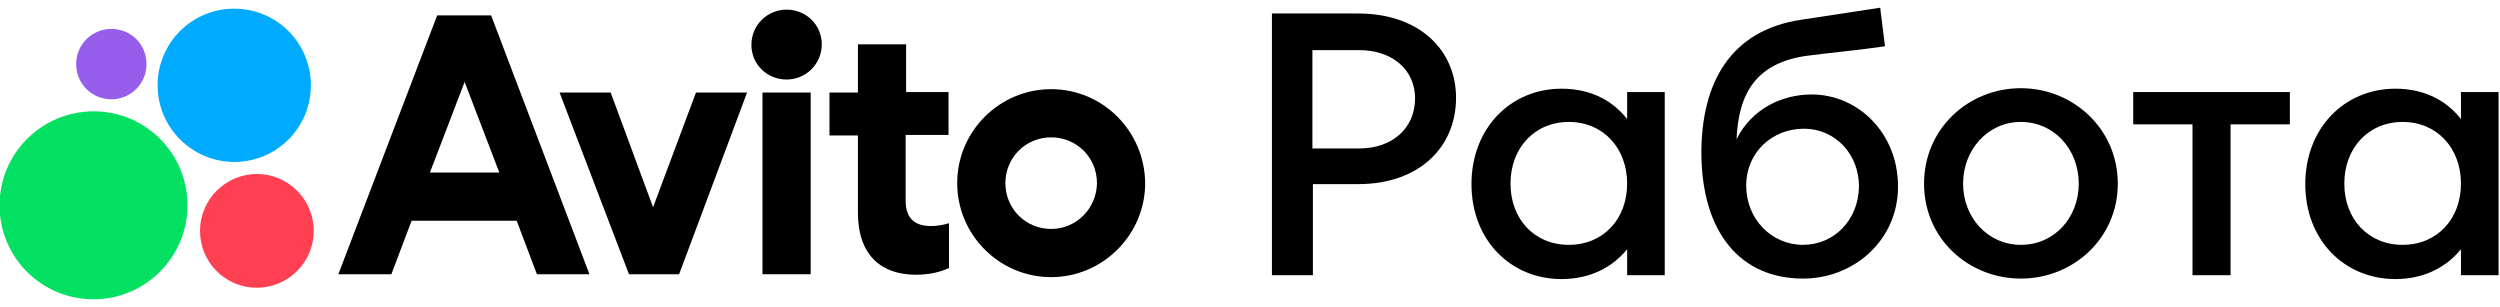 <?xml version="1.0" encoding="UTF-8"?> <svg xmlns:xodm="http://www.corel.com/coreldraw/odm/2003" xmlns="http://www.w3.org/2000/svg" xmlns:xlink="http://www.w3.org/1999/xlink" id="Слой_1" x="0px" y="0px" viewBox="0 0 518.7 63.8" style="enable-background:new 0 0 518.7 63.8;" xml:space="preserve"> <style type="text/css"> .st0{fill:#04E061;} .st1{fill:#FF4053;} .st2{fill:#965EEB;} .st3{fill:#00AAFF;} </style> <g id="Слой_x0020_1"> <g id="_1606932459088"> <path d="M90.7,3.2L70.2,56.9h11l4.2-11.1h21.8l4.2,11.1h10.9L101.9,3.2C101.9,3.2,90.7,3.2,90.7,3.2z M89.2,35.8L96.4,17l7.2,18.8 H89.2z"></path> <path d="M218.1,18.5c-10.7,0-19.5,8.7-19.5,19.5c0,10.7,8.7,19.5,19.5,19.5c10.7,0,19.5-8.8,19.5-19.5 C237.5,27.2,228.8,18.5,218.1,18.5z M218.1,47.5c-5.3,0-9.5-4.2-9.5-9.5c0-5.3,4.2-9.5,9.5-9.5c5.3,0,9.5,4.2,9.5,9.5 C227.5,43.3,223.3,47.5,218.1,47.5z"></path> <polygon points="135.5,43 126.7,19.2 116.1,19.2 130.5,56.9 140.9,56.9 155,19.2 144.4,19.2 "></polygon> <path d="M188,9.2h-10v10h-5.9v8.9h5.9v16c0,9,5,12.9,12,12.9c2.7,0,5-0.5,6.9-1.4v-9.3c0,0-1.7,0.6-3.7,0.6c-3,0-5.3-1.2-5.3-5.3 V28h8.9v-8.9H188C188,19.1,188,9.2,188,9.2z"></path> <path d="M163.2,16.5c4,0,7.3-3.2,7.3-7.3S167.2,2,163.2,2s-7.3,3.2-7.3,7.3S159.2,16.5,163.2,16.5z"></path> <polygon points="168.2,19.2 158.2,19.2 158.2,56.9 168.2,56.9 "></polygon> <path class="st0" d="M19.4,62.1c10.7,0,19.5-8.7,19.5-19.5s-8.7-19.5-19.5-19.5c-10.7,0-19.5,8.7-19.5,19.5S8.6,62.1,19.4,62.1z"></path> <path class="st1" d="M53.3,59.7c6.5,0,11.8-5.3,11.8-11.8c0-6.5-5.3-11.8-11.8-11.8c-6.5,0-11.8,5.3-11.8,11.8 C41.5,54.4,46.7,59.7,53.3,59.7z"></path> <path class="st2" d="M23.1,20.6c4,0,7.3-3.2,7.3-7.3s-3.2-7.3-7.3-7.3c-4,0-7.3,3.2-7.3,7.3S19.1,20.6,23.1,20.6z"></path> <path class="st3" d="M48.6,33.6c8.8,0,15.9-7.1,15.9-15.9c0-8.8-7.1-15.9-15.9-15.9c-8.8,0-15.9,7.1-15.9,15.9 C32.7,26.5,39.9,33.6,48.6,33.6z"></path> <path d="M263.9,57.1h8.5V38.2h9.4c12.7,0,20.3-7.7,20.3-17.9c0-9.9-7.6-17.5-20.3-17.5h-17.9V57.1z M272.3,30.7V10.4h9.7 c6.9,0,11.6,4.1,11.6,10c0,6.1-4.6,10.4-11.6,10.4H272.3z"></path> <path d="M337.6,57.1h7.8V19.1h-7.8v5.6c-2.9-3.7-7.4-6.3-13.6-6.3c-10.6,0-18.7,8.2-18.7,19.8c0,11.6,8.1,19.7,18.7,19.7 c6.1,0,10.7-2.6,13.6-6.2V57.1z M325.5,50.8c-7.1,0-12.1-5.3-12.1-12.7s5-12.8,12.1-12.8c7.1,0,12.1,5.4,12.1,12.8 S332.6,50.8,325.5,50.8z"></path> <path d="M374.1,57.8c10.5,0,19.7-7.9,19.7-19.1c0-11.2-8.4-19.1-17.9-19.1c-6.2,0-12.5,3-15.6,9.3c0.4-9.7,4.2-15.8,14.4-17.3 c5.3-0.7,11-1.2,16.4-2l-1-8l-16.4,2.5c-14.7,2.2-20.7,13.1-20.7,27.7C353.1,48.4,361.2,57.8,374.1,57.8L374.1,57.8z M374.1,50.8 c-6.5,0-11.8-5.3-11.8-12.3c0-6.9,5.4-11.8,12-11.8c6.3,0,11.4,5.1,11.4,12C385.6,45.7,380.5,50.8,374.1,50.8z"></path> <path d="M419.3,57.8c10.8,0,20.1-8.3,20.1-19.7c0-11.4-9.3-19.8-20.1-19.8c-10.9,0-20.1,8.4-20.1,19.8 C399.2,49.6,408.5,57.8,419.3,57.8z M419.3,50.8c-6.9,0-12-5.7-12-12.7s5.1-12.8,12-12.8c6.9,0,12,5.7,12,12.8 S426.2,50.8,419.3,50.8z"></path> <polygon points="454.9,57.1 462.8,57.1 462.8,25.8 475.1,25.8 475.1,19.1 442.6,19.1 442.6,25.8 454.9,25.8 "></polygon> <path d="M510.6,57.1h7.8V19.1h-7.8v5.6c-2.9-3.7-7.4-6.3-13.6-6.3c-10.6,0-18.7,8.2-18.7,19.8c0,11.6,8.1,19.7,18.7,19.7 c6.1,0,10.7-2.6,13.6-6.2V57.1z M498.5,50.8c-7.1,0-12.1-5.3-12.1-12.7s5-12.8,12.1-12.8c7.1,0,12.1,5.4,12.1,12.8 S505.6,50.8,498.5,50.8z"></path> </g> </g> </svg> 